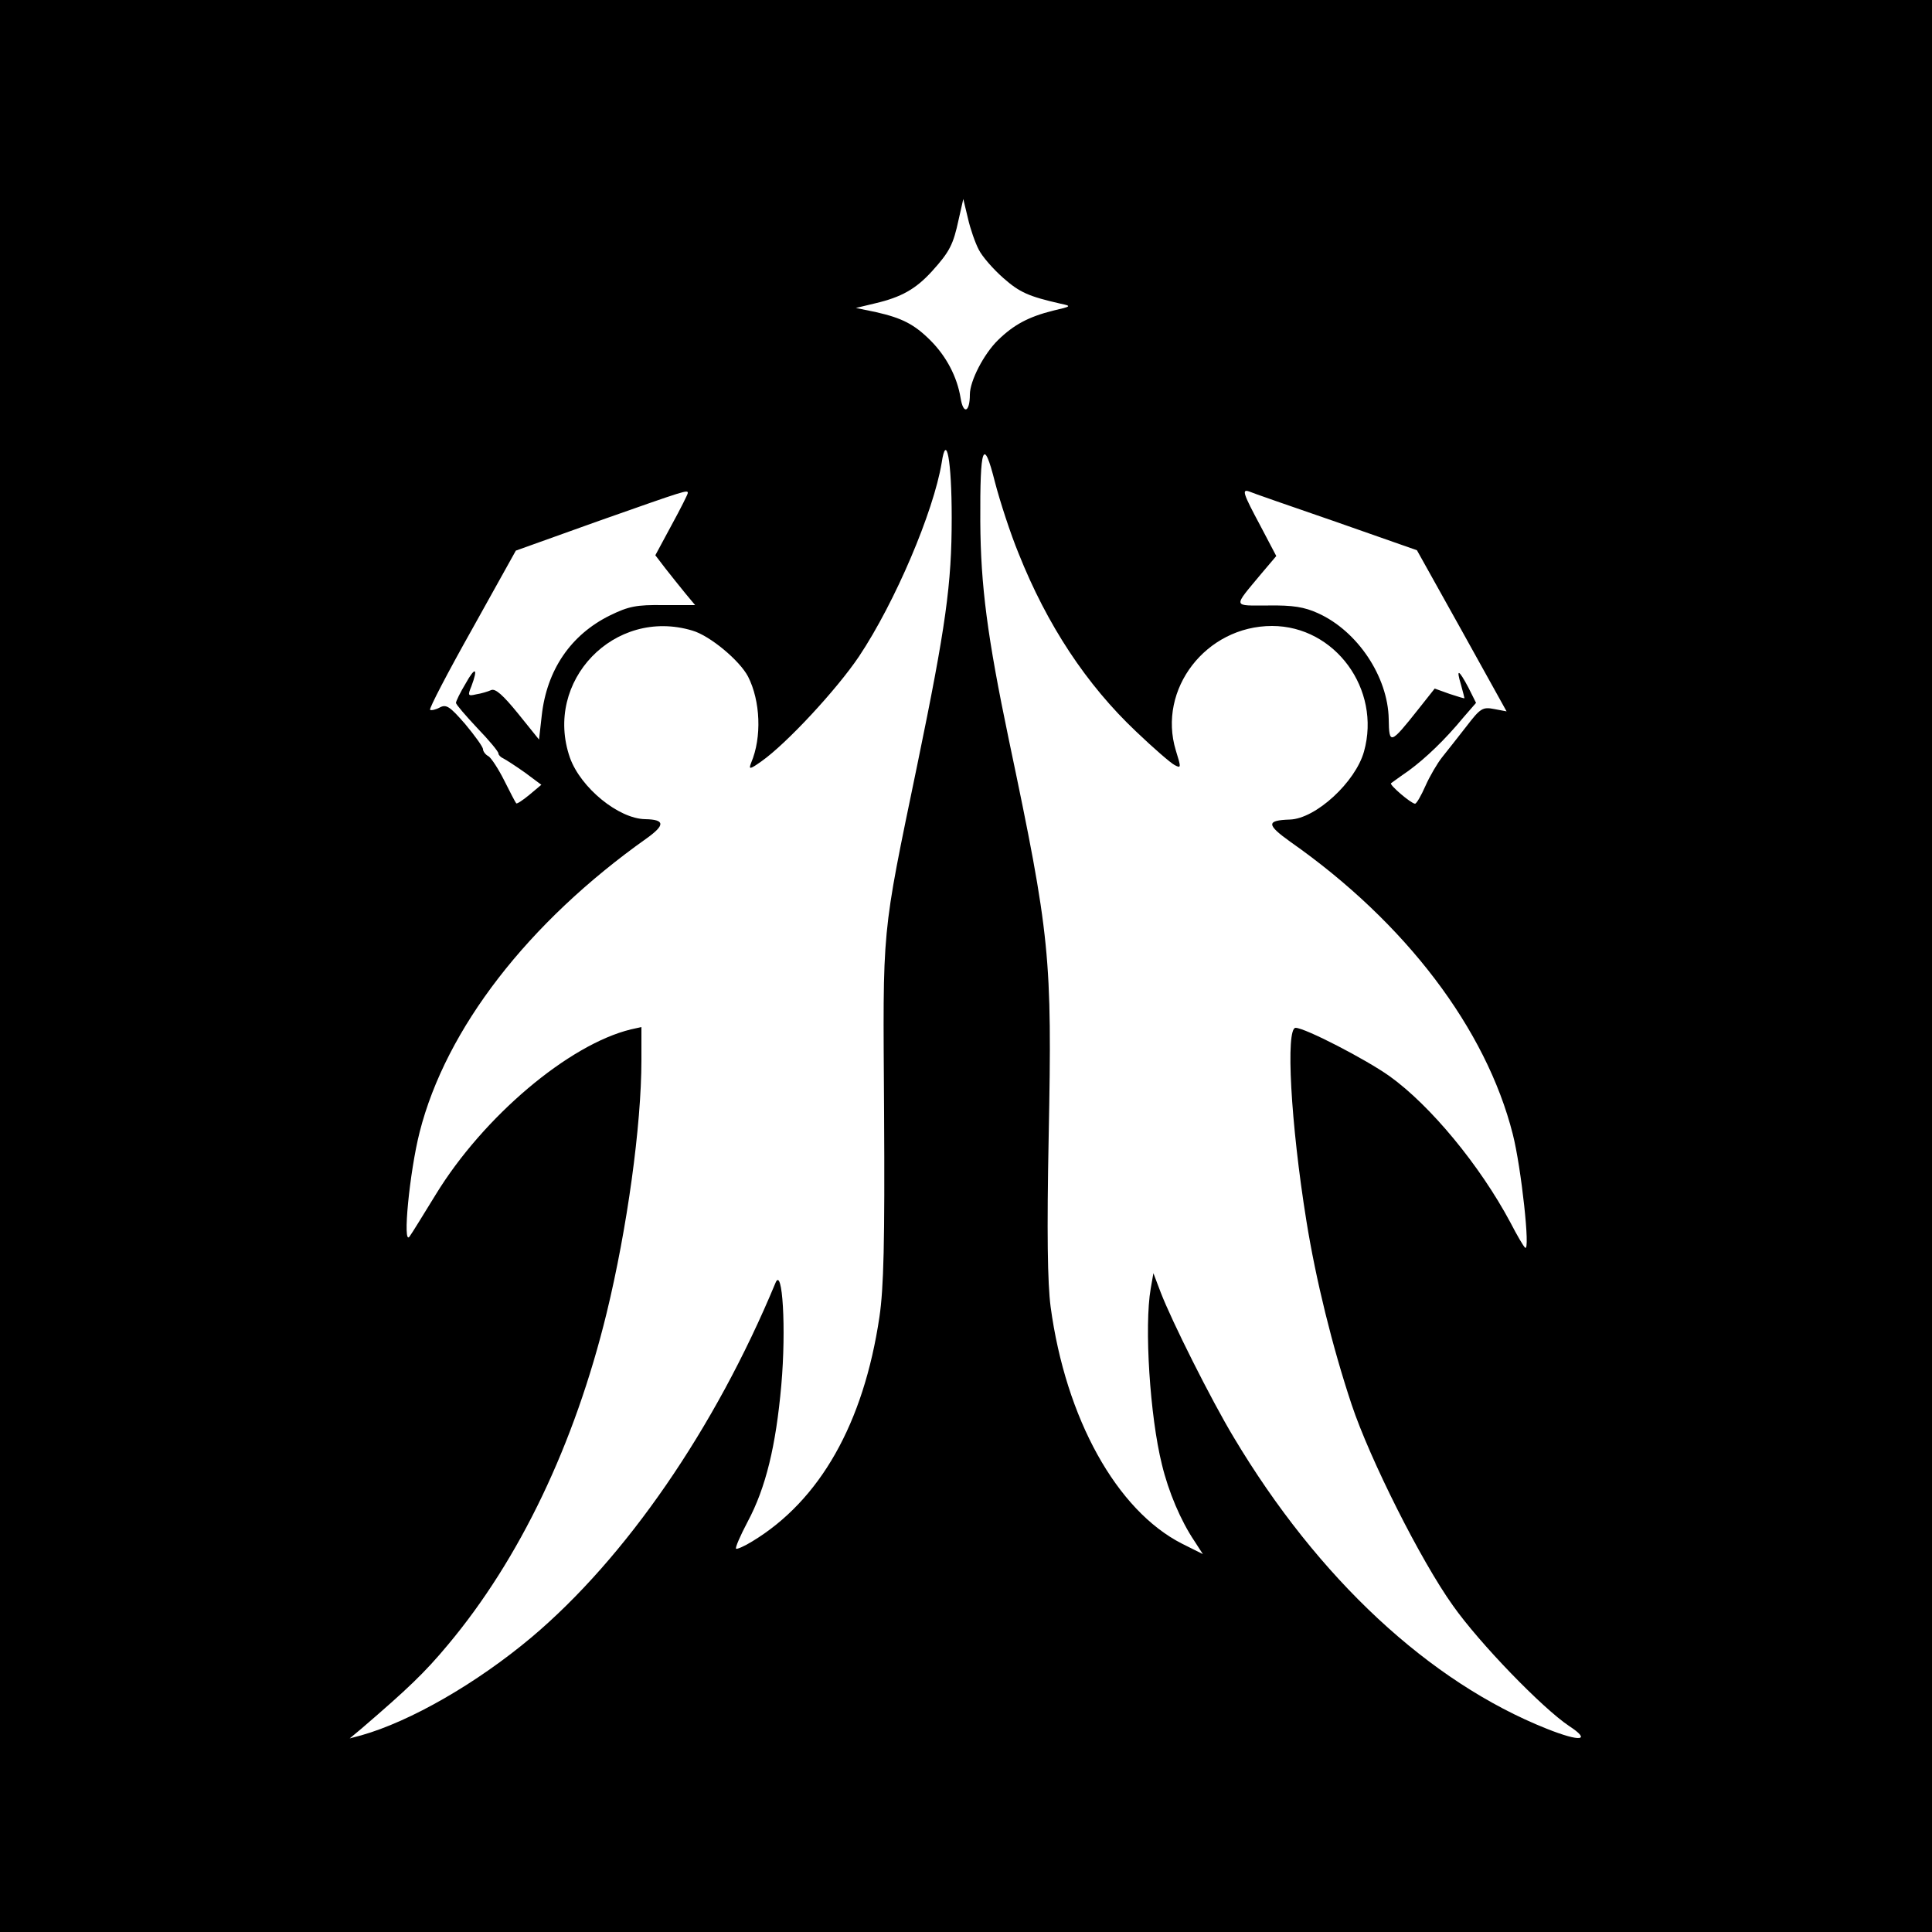 <?xml version="1.0" standalone="no"?>
<!DOCTYPE svg PUBLIC "-//W3C//DTD SVG 20010904//EN"
 "http://www.w3.org/TR/2001/REC-SVG-20010904/DTD/svg10.dtd">
<svg version="1.0" xmlns="http://www.w3.org/2000/svg"
 width="500pt" height="500pt" viewBox="0 0 500 500"
 preserveAspectRatio="xMidYMid meet">
<g transform="translate(0,500) scale(0.1,-0.1)"
fill="#000000" stroke="none">
<path d="M0 2500 l0 -2500 2500 0 2500 0 0 2500 0 2500 -2500 0 -2500 0 0
-2500z m2533 1854 c9 -18 37 -50 63 -73 43 -38 66 -48 149 -67 29 -6 28 -7
-20 -18 -63 -16 -101 -36 -142 -76 -37 -36 -73 -106 -73 -141 0 -46 -17 -53
-24 -9 -9 55 -37 108 -78 149 -42 42 -74 58 -140 73 l-53 11 50 12 c68 16 105
37 147 83 46 51 55 69 69 134 l12 53 12 -50 c6 -27 19 -64 28 -81z m-70 -694
c0 -172 -15 -280 -89 -639 -94 -454 -89 -410 -86 -899 2 -338 -1 -455 -12
-530 -41 -276 -154 -475 -329 -581 -21 -13 -40 -21 -42 -19 -3 2 11 34 30 70
47 88 73 196 87 353 13 147 3 309 -15 265 -157 -378 -388 -712 -631 -917 -143
-120 -314 -218 -441 -254 l-30 -8 30 25 c121 104 164 145 224 217 186 222 328
519 411 859 53 218 90 485 90 655 l0 85 -27 -6 c-161 -39 -382 -226 -505 -427
-32 -52 -62 -101 -68 -109 -19 -27 0 168 26 270 68 268 281 543 587 760 49 35
48 49 -3 50 -69 1 -167 81 -195 159 -69 198 115 390 317 329 45 -13 122 -77
144 -119 32 -63 36 -157 8 -223 -7 -18 -4 -18 27 4 65 46 194 185 252 271 94
141 193 375 214 501 12 81 26 7 26 -142z m173 -92 c74 -186 176 -340 304 -461
45 -43 90 -82 100 -87 17 -9 17 -7 3 38 -48 158 78 322 249 322 163 0 283
-164 238 -325 -22 -79 -125 -174 -192 -176 -61 -2 -61 -13 2 -58 298 -209 506
-484 575 -756 22 -86 46 -307 32 -294 -4 3 -21 32 -38 65 -79 148 -207 303
-313 379 -62 44 -219 125 -243 125 -26 0 -13 -246 28 -500 24 -150 67 -325
117 -475 47 -141 179 -404 262 -520 69 -98 232 -266 301 -312 58 -38 30 -42
-58 -7 -304 121 -592 389 -810 754 -59 98 -161 302 -189 375 l-19 50 -7 -40
c-17 -97 -2 -331 29 -455 17 -71 49 -146 84 -198 l22 -34 -54 27 c-169 86
-301 324 -340 613 -8 61 -10 192 -5 442 9 465 4 516 -103 1025 -56 268 -73
399 -74 565 -1 197 8 221 38 102 13 -50 40 -133 61 -184z m-856 156 c0 -3 -19
-41 -42 -83 l-42 -78 26 -34 c15 -19 38 -48 52 -65 l25 -30 -82 0 c-70 1 -90
-3 -139 -27 -101 -50 -163 -141 -176 -259 l-7 -62 -54 67 c-39 48 -59 66 -70
61 -9 -4 -26 -9 -39 -11 -21 -5 -22 -3 -12 21 18 48 10 52 -15 7 -14 -23 -25
-46 -25 -50 0 -4 25 -33 55 -65 30 -31 55 -61 55 -66 0 -4 6 -10 13 -13 6 -3
31 -19 55 -36 l43 -32 -31 -26 c-17 -14 -32 -24 -34 -22 -2 2 -16 29 -31 59
-15 30 -34 59 -41 63 -8 4 -14 13 -14 18 0 6 -21 35 -46 65 -40 46 -49 52 -66
43 -11 -6 -22 -8 -25 -6 -3 3 46 97 109 209 l113 203 215 77 c227 80 230 81
230 72z m1676 -74 l211 -74 116 -208 116 -209 -32 6 c-30 6 -36 2 -72 -45 -22
-28 -50 -64 -63 -80 -12 -15 -32 -49 -43 -74 -11 -25 -23 -46 -27 -46 -11 1
-67 49 -62 53 3 2 23 17 45 32 45 33 95 81 142 138 l33 38 -20 40 c-25 47 -32
50 -19 7 5 -18 9 -34 9 -35 0 -1 -17 4 -38 11 l-39 14 -42 -53 c-73 -92 -76
-93 -77 -26 -2 110 -81 228 -183 274 -35 16 -65 21 -129 20 -93 0 -92 -7 -18
82 l39 46 -41 78 c-45 84 -49 96 -29 89 6 -3 107 -38 223 -78z"/>
</g>
</svg>
